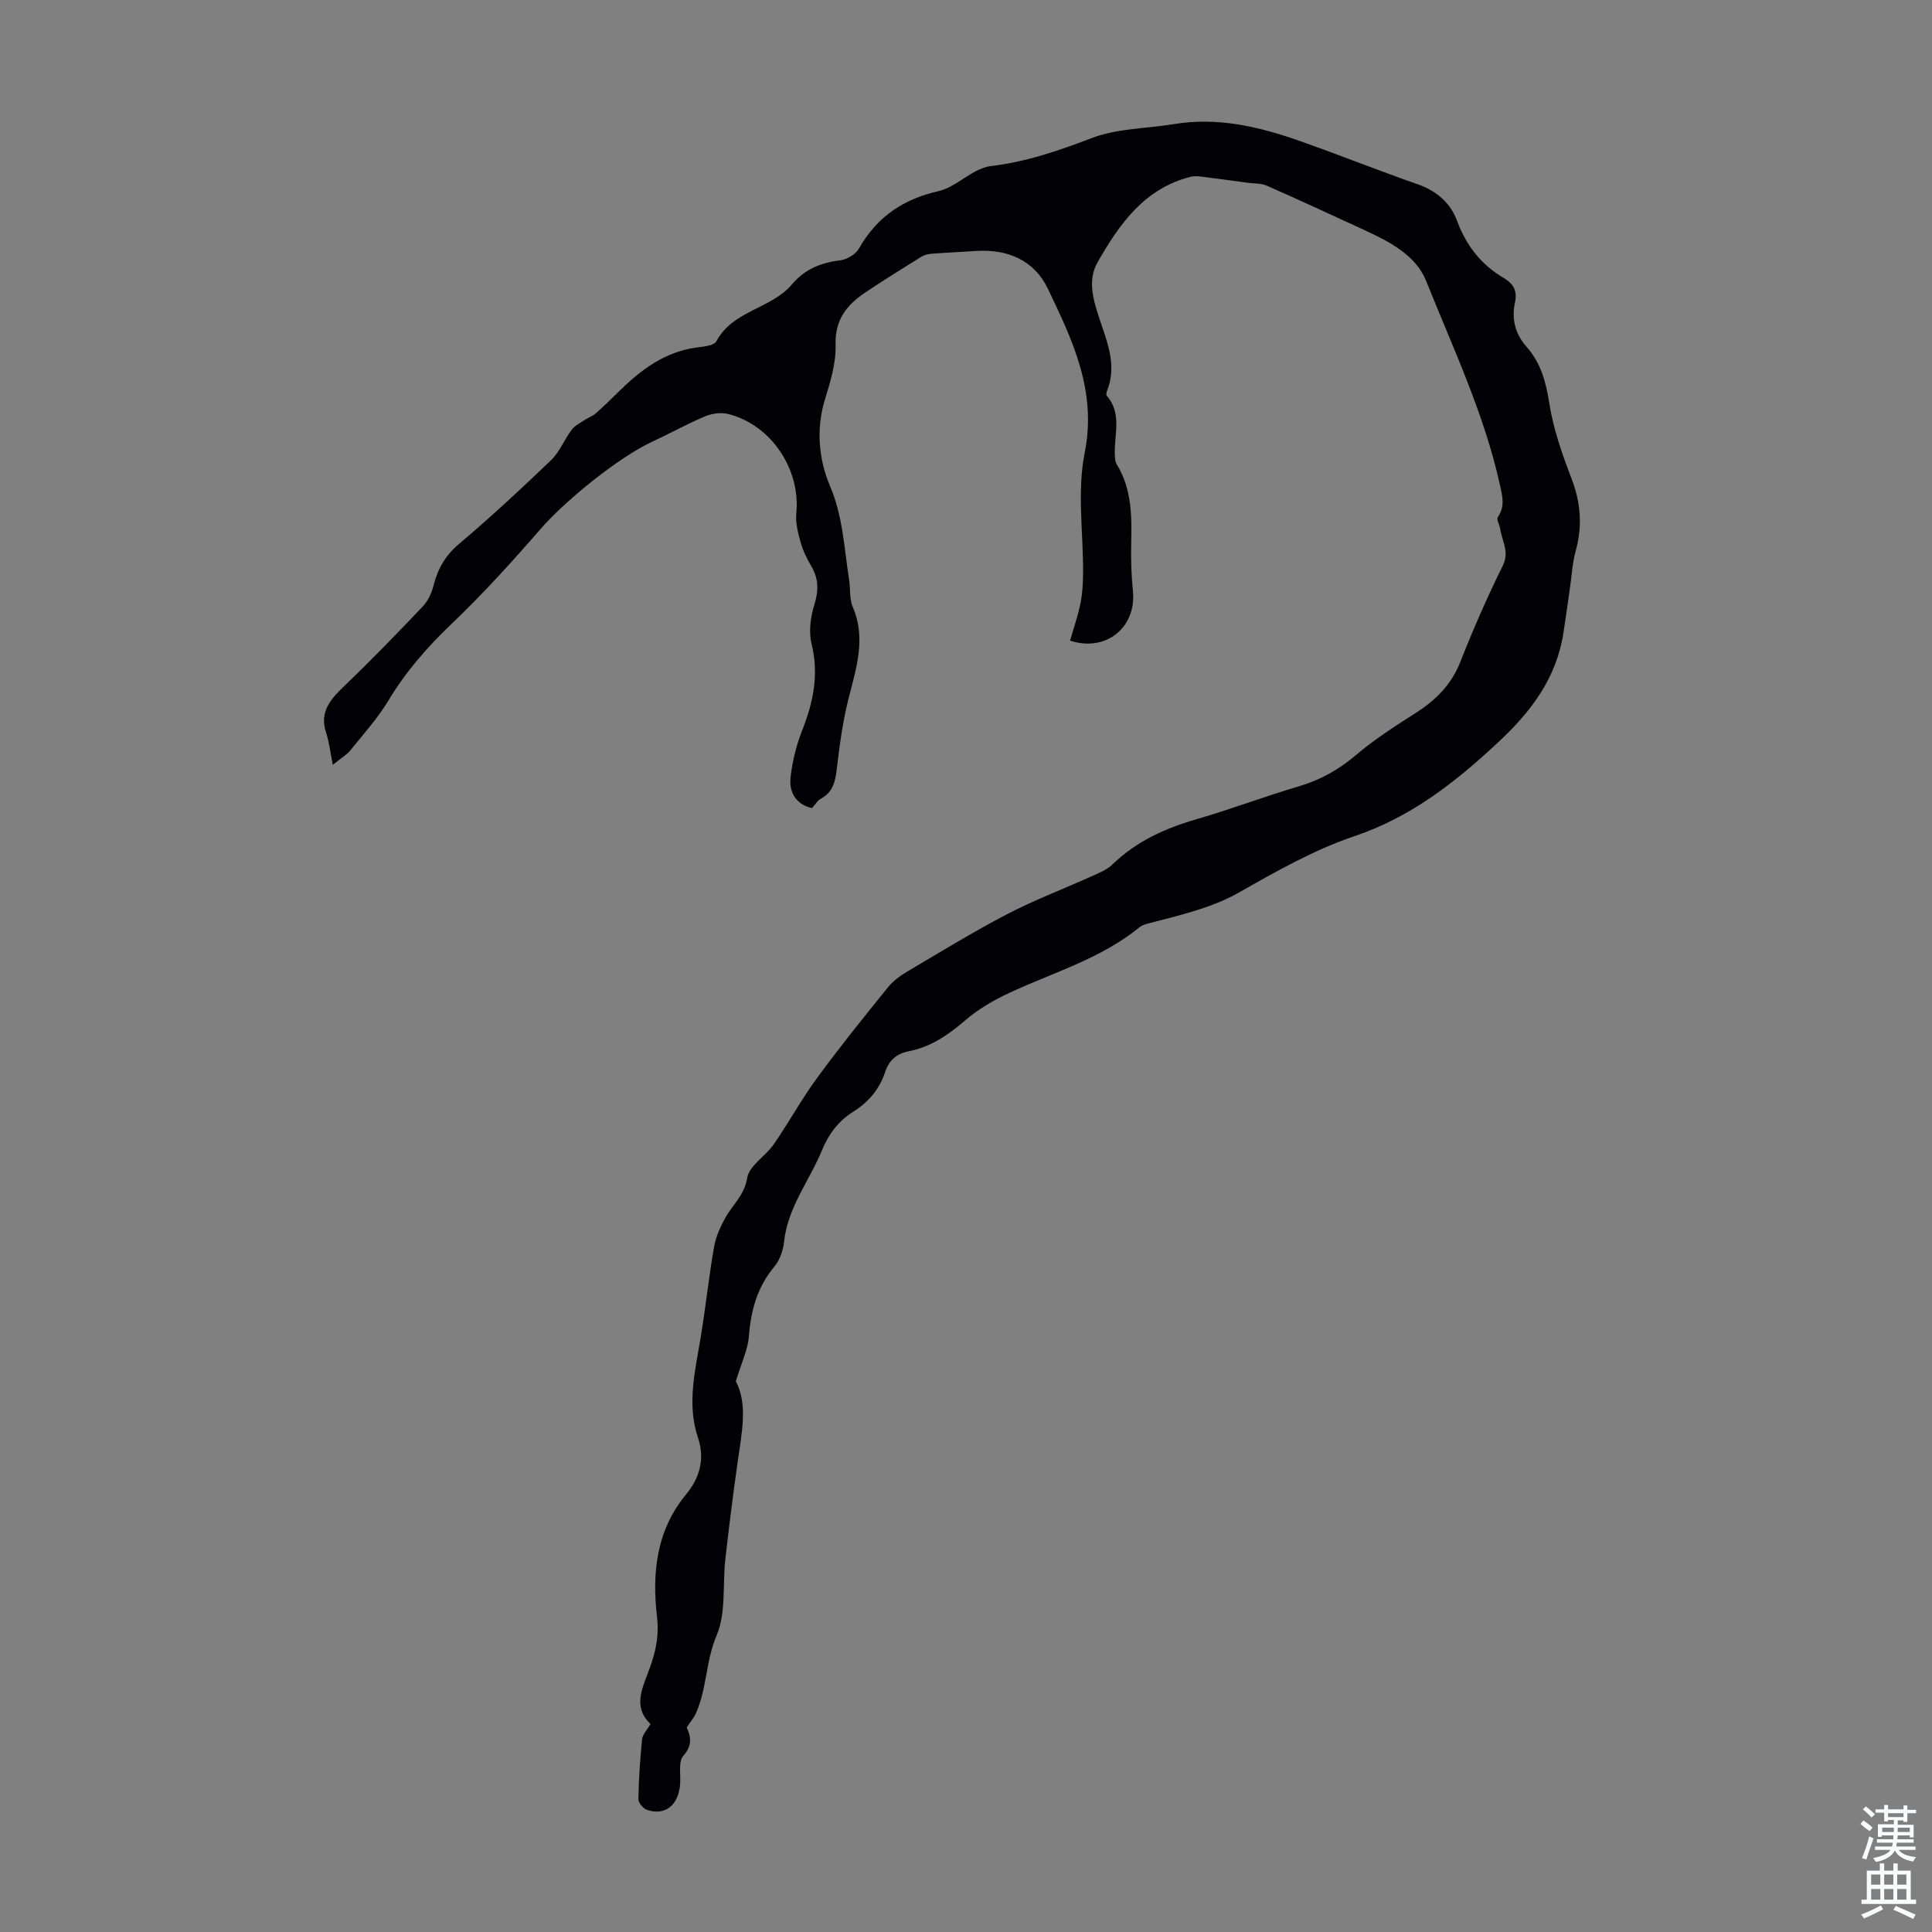 <svg enable-background="new 0 0 400 400" viewBox="0 0 400 400" xmlns="http://www.w3.org/2000/svg"><rect x="0" y="0" width="400" height="400" fill="#808080" stroke="none"/><path d="m152.35 285.99c2.54 4.76 1.2 10.83.34 16.92-.94 6.63-1.77 13.29-2.52 19.94-.59 5.28.18 11.08-1.8 15.73-2.25 5.31-2.01 11-4.27 16.1-.42.96-1.15 1.78-1.92 2.96.76 1.76 1.33 3.6-.7 5.88-1.12 1.25-.47 4.06-.69 6.15-.45 4.21-3.17 6.28-6.84 5.04-.78-.26-1.8-1.47-1.78-2.22.08-4.14.35-8.28.77-12.39.1-.99 1.01-1.89 1.73-3.17-3.87-3.71-1.5-7.7-.07-11.78 1.18-3.36 1.88-6.49 1.42-10.47-1.02-8.83-.21-17.73 6.01-25.26 2.69-3.26 4.03-7.17 2.47-11.79-2.38-7.06-.49-14.16.65-21.23.98-6.07 1.63-12.19 2.69-18.24.36-2.09 1.3-4.15 2.33-6.03 1.5-2.72 3.94-4.63 4.52-8.23.41-2.55 3.8-4.52 5.51-6.99 3.12-4.51 5.76-9.37 9.01-13.79 4.7-6.41 9.69-12.6 14.69-18.78 1.08-1.33 2.6-2.4 4.09-3.28 6.81-4.02 13.57-8.17 20.58-11.82 5.64-2.93 11.62-5.19 17.43-7.81 1.51-.68 3.18-1.34 4.33-2.46 4.96-4.81 10.94-7.5 17.49-9.39 7.09-2.05 14-4.69 21.07-6.77 4.49-1.32 8.3-3.47 11.88-6.51 3.81-3.23 8.06-5.96 12.29-8.66 4.17-2.66 7.42-5.85 9.29-10.61 2.65-6.75 5.57-13.42 8.79-19.92 1.43-2.89-.17-5.05-.52-7.53-.12-.87-.84-2.03-.5-2.53 1.52-2.22.94-4.34.42-6.68-3.25-14.73-9.72-28.31-15.26-42.18-2.16-5.41-7.7-8.21-12.95-10.63-6.69-3.08-13.37-6.18-20.11-9.14-1.16-.51-2.59-.4-3.9-.58-3.16-.43-6.32-.87-9.49-1.26-.75-.09-1.56-.17-2.28.01-9.62 2.41-14.79 9.8-19.31 17.71-2.1 3.67-.92 7.69.3 11.42 1.63 5 3.83 9.88 1.63 15.28-.11.28-.17.77-.01.95 3.14 3.63 1.55 7.89 1.65 11.92.02.77.02 1.66.4 2.27 3.16 5.14 3.12 10.81 2.99 16.54-.07 3.24.04 6.5.36 9.72.74 7.5-5.6 12.69-13.01 10.23.73-2.55 1.61-5.07 2.14-7.67.42-2.04.53-4.17.55-6.26.06-8.33-1.27-16.93.33-24.94 2.57-12.84-2.53-23.34-7.63-33.99-2.8-5.86-8.28-8.22-14.81-7.81-3.13.2-6.25.34-9.38.58-.74.06-1.53.32-2.15.71-3.88 2.42-7.78 4.83-11.57 7.39-3.77 2.55-6.2 5.62-6.03 10.76.12 3.78-1.1 7.69-2.23 11.39-1.87 6.1-1.2 12.48 1.03 17.72 2.75 6.45 2.96 12.97 4 19.52.3 1.88.03 3.96.75 5.63 2.85 6.63.66 12.83-.93 19.22-1.21 4.83-1.84 9.82-2.43 14.78-.3 2.53-.98 4.51-3.34 5.77-.6.32-.99 1.05-1.72 1.88-3.16-.7-4.83-3.11-4.45-6.42.38-3.28 1.19-6.6 2.4-9.67 2.32-5.86 3.51-11.62 1.94-17.96-.62-2.53-.19-5.57.6-8.12.89-2.9.88-5.33-.65-7.92-.9-1.53-1.71-3.18-2.19-4.88-.55-1.97-1.11-4.1-.91-6.09.9-9.1-5.21-18.31-14.13-20.54-1.48-.37-3.36-.1-4.79.5-3.7 1.56-7.23 3.53-10.88 5.22-7 3.24-18.03 12.2-23.15 18.09-5.86 6.74-11.87 13.39-18.32 19.54-5.07 4.83-9.55 9.93-13.16 15.94-2.22 3.7-5.18 6.97-7.91 10.36-.73.91-1.83 1.53-3.62 2.98-.56-2.74-.76-4.73-1.38-6.59-1.51-4.52 1.06-7.13 3.97-9.93 5.49-5.27 10.79-10.74 16.03-16.26 1.07-1.13 1.83-2.76 2.22-4.3.87-3.47 2.43-6.22 5.27-8.63 6.56-5.55 12.88-11.41 19.08-17.36 1.78-1.71 2.73-4.26 4.25-6.28.66-.88 1.78-1.42 2.73-2.06.72-.48 1.61-.76 2.25-1.33 1.68-1.48 3.28-3.05 4.87-4.62 4.54-4.46 9.49-8.16 16.07-9.04 1.42-.19 3.57-.38 4.05-1.29 3.43-6.42 11.37-6.68 15.67-11.8 2.57-3.06 5.93-4.47 9.91-4.94 1.42-.17 3.25-1.24 3.93-2.44 3.7-6.54 9.15-10.24 16.45-11.89 2.76-.62 5.15-2.78 7.76-4.14.95-.5 2.03-.92 3.08-1.05 7.27-.86 14.03-3.17 20.87-5.79 5.29-2.03 11.37-1.97 17.08-2.91 9.01-1.49 17.56.52 25.95 3.47 8.22 2.89 16.32 6.14 24.55 9.01 3.89 1.36 6.75 3.89 8.08 7.5 1.92 5.21 5.03 9.15 9.73 11.92 1.97 1.16 2.79 2.67 2.29 4.98-.75 3.47 0 6.53 2.43 9.28 2.88 3.27 3.97 7.19 4.65 11.56.83 5.32 2.65 10.56 4.6 15.62 1.94 5.04 2.31 9.9.87 15.07-.68 2.45-.8 5.05-1.17 7.58-.45 3.08-.86 6.17-1.34 9.25-1.46 9.48-6.66 16.38-13.67 22.89-8.87 8.24-17.91 15.35-29.64 19.31-8.29 2.8-16.12 7.23-23.77 11.59-5.59 3.18-11.6 4.55-17.62 6.15-1.07.29-2.31.47-3.12 1.13-7.97 6.5-17.75 9.3-26.85 13.53-3.29 1.53-6.54 3.42-9.27 5.78-3.47 2.99-7.09 5.45-11.58 6.33-2.6.51-4.14 1.92-4.94 4.33-1.18 3.54-3.43 6.21-6.57 8.18-3.03 1.91-5.08 4.56-6.45 7.89-2.6 6.36-7.14 11.89-7.9 19.06-.19 1.78-.88 3.79-2.01 5.14-3.56 4.26-4.87 9.11-5.28 14.52-.22 2.69-1.52 5.34-2.69 9.23z" fill="#010106"/><g fill="#fafbfc"><path d="m385.2 377.6.6-.7c.6.4 1.3.9 1.9 1.5l-.6.7c-.8-.5-1.4-1-1.9-1.5zm.3 7.1c.6-1.4 1.1-2.9 1.5-4.5.3.1.6.3.9.4-.5 1.4-1 2.9-1.5 4.4zm.2-10.1.6-.6c.7.5 1.3 1.1 1.9 1.6l-.7.7c-.6-.6-1.2-1.2-1.8-1.7zm8.4-.8h.8v.9h1.8v.7h-1.8v1.8h-.8v-.3h-1.2v.9h3.3v2.6h-.8v-.4h-2.5c0 .3 0 .6-.1.8h3.4v.7h-3.5c0 .3-.1.6-.1.8h4v.7h-3.5c.7.9 1.9 1.3 3.6 1.5-.2.2-.4.5-.6.9-1.9-.3-3.2-1.1-3.8-2.3-.5 1.1-1.8 2-3.9 2.4-.2-.3-.4-.5-.6-.8 1.9-.4 3.1-.9 3.6-1.7h-3.2v-.7h3.5c.1-.2.1-.5.2-.8h-3.3v-.7h3.4c0-.2 0-.5 0-.8h-2.4v.3h-.8v-2.6h3.3v-.9h-1.2v.3h-.8v-1.8h-1.8v-.7h1.8v-.9h.8v.9h3.2zm-4.4 5.5h2.4c0-.3 0-.6 0-.9h-2.4zm1.2-3.1h3.2v-.8h-3.2zm4.4 2.2h-2.4v.9h2.5v-.9z"/><path d="m389.2 385.8h.9v1.5h1.9v-1.5h.9v1.5h2.7v6h1.1v.9h-11.3v-.9h1.1v-6h2.7zm.2 8.7.5.8c-1.2.6-2.5 1.3-4 1.9-.2-.3-.3-.6-.6-.8 1.6-.6 3-1.3 4.1-1.9zm-2-4.3h1.9v-2.1h-1.9zm0 3.1h1.9v-2.2h-1.9zm2.7-3.1h1.9v-2.1h-1.9zm0 3.1h1.9v-2.2h-1.9zm2.4 1.3c1.4.6 2.7 1.2 4.1 1.8l-.5.9c-1.5-.7-2.8-1.4-4.1-1.9zm2.2-6.5h-1.9v2.1h1.9zm-1.9 5.2h1.9v-2.2h-1.9z"/></g></svg>